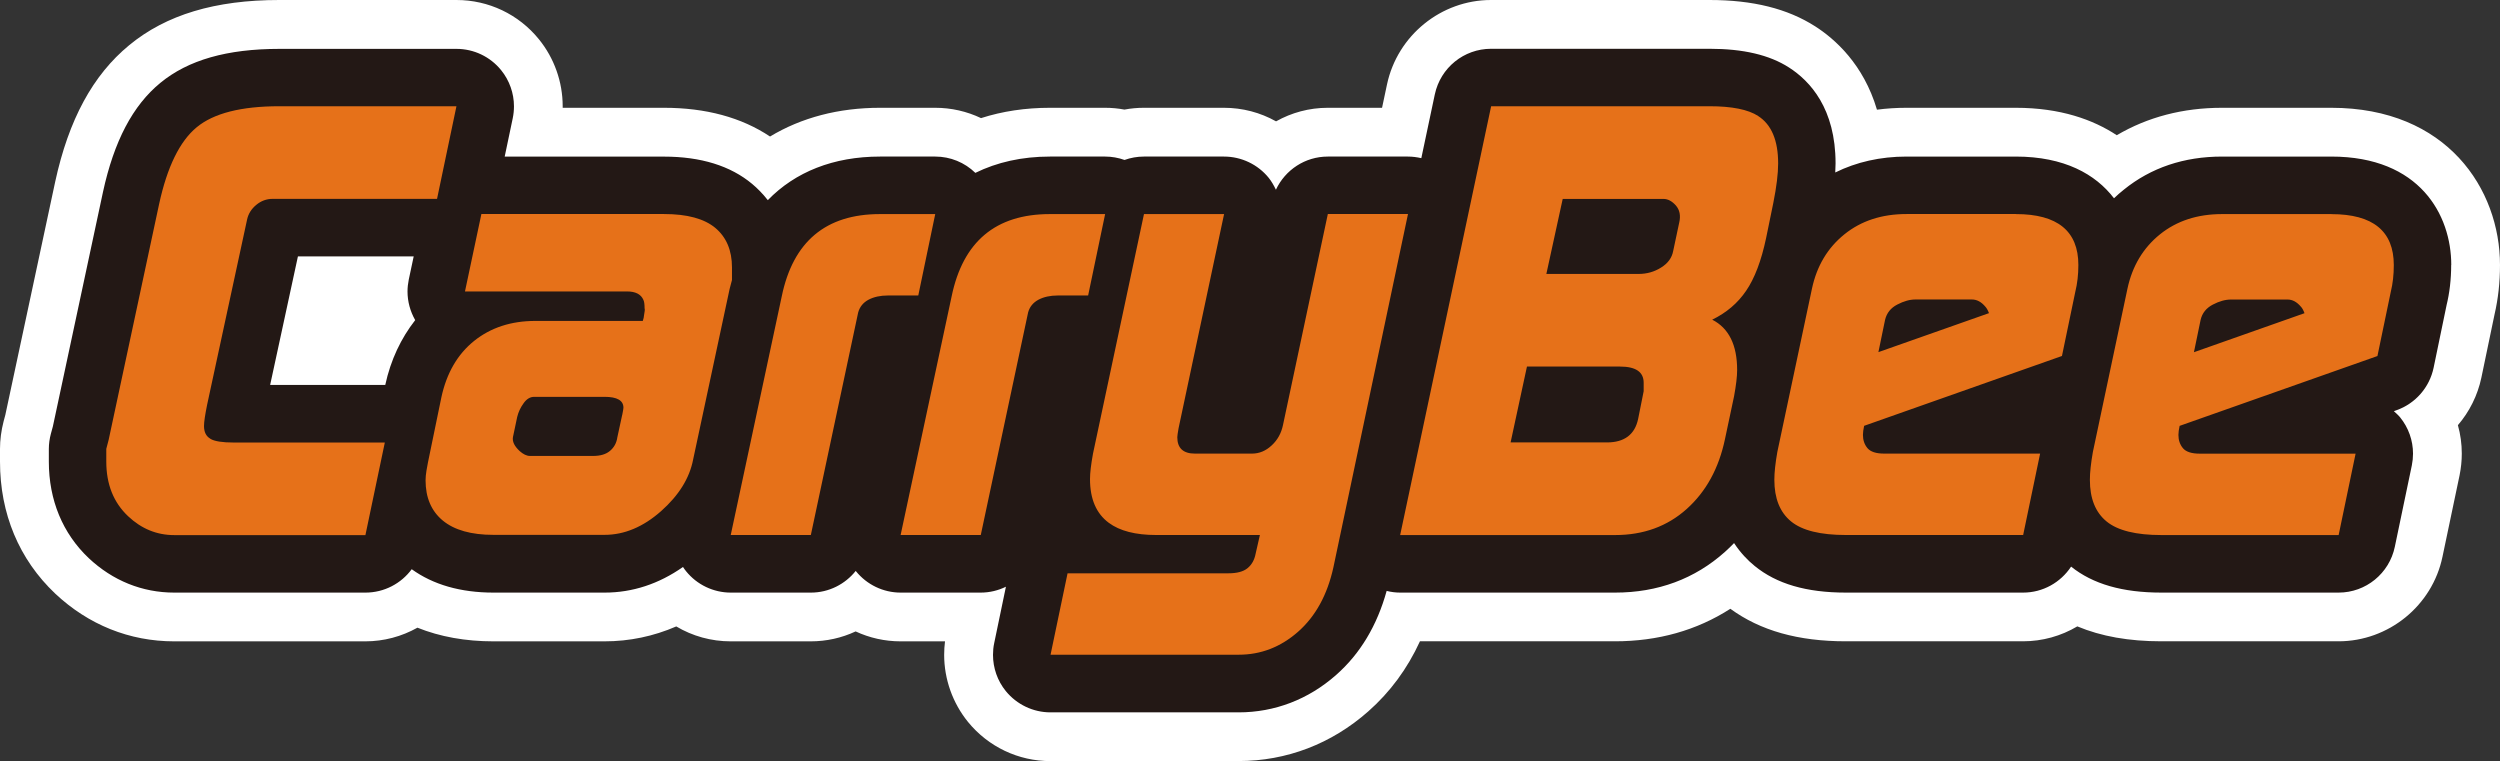 <?xml version="1.0" encoding="UTF-8"?>
<svg id="_レイヤー_2" data-name="レイヤー 2" xmlns="http://www.w3.org/2000/svg" viewBox="0 0 501.21 152.59">
  <rect x="0" y="0" width="501.21" height="152.59" fill="#333333" stroke="none"/>
  <defs>
    <style>
      .cls-1 {
        fill: #fff;
      }

      .cls-2 {
        fill: #e67119;
      }

      .cls-3 {
        fill: #231815;
      }
    </style>
  </defs>
  <g id="_レイヤー_1-2" data-name="レイヤー 1">
    <g>
      <path class="cls-1" d="m210.6,152.59c-6.43,0-12.45-2.86-16.53-7.85-3.08-3.8-4.78-8.57-4.78-13.46,0-.91.06-1.81.17-2.7h-8.91c-3.16,0-6.22-.69-9.01-1.99-2.78,1.3-5.84,1.99-8.99,1.99h-16.06c-3.9,0-7.66-1.05-10.91-2.99-4.57,1.98-9.39,2.99-14.39,2.99h-22.26c-5.61,0-10.71-.92-15.24-2.74-3.15,1.77-6.74,2.74-10.44,2.74h-38.33c-8.95,0-17.2-3.32-23.86-9.58C3.82,112.14,0,102.99,0,92.54v-2.55c0-1.78.25-3.68.72-5.5l.35-1.31,10-46.76c2.7-12.43,7.55-21.37,14.83-27.36C33.3,2.96,43.14,0,55.99,0h35.52c6.45,0,12.48,2.87,16.54,7.88,3.07,3.78,4.76,8.55,4.76,13.42v.31h20.31c8.38,0,15.52,1.93,21.26,5.76,6.28-3.79,13.75-5.76,22.04-5.76h11.08c3.22,0,6.35.72,9.18,2.07,4.3-1.38,8.92-2.07,13.81-2.07h11.07c1.3,0,2.59.12,3.87.36,1.28-.24,2.58-.36,3.89-.36h16.06c3.72,0,7.3.95,10.45,2.72,3.11-1.75,6.67-2.72,10.36-2.72h10.89l1-4.72c2.1-9.8,10.86-16.89,20.84-16.89h43.8c8.71,0,15.64,1.73,21.21,5.29,3.86,2.47,9.67,7.54,12.37,16.7,1.93-.25,3.9-.38,5.92-.38h21.9c8.99,0,15.54,2.39,20.26,5.5,6.18-3.64,13.26-5.5,21.1-5.5h21.9c23.24,0,33.83,16.34,33.83,31.52,0,3.46-.37,6.79-1.09,9.89l-2.64,12.68c-.75,3.57-2.4,6.85-4.71,9.54.52,1.85.78,3.77.78,5.7,0,1.43-.15,2.89-.44,4.33l-3.43,16.35c-2.04,9.82-10.82,16.95-20.84,16.95h-35.53c-6.47,0-12.04-.98-16.84-2.99-3.25,1.93-6.99,2.99-10.89,2.99h-35.53c-9.54,0-17.13-2.13-23.14-6.52-6.74,4.33-14.5,6.52-23.14,6.52h-39.09c-2.52,5.5-5.99,10.2-10.37,14.06-7.36,6.5-16.36,9.95-26.01,9.95h-37.72Z"/>
      <path class="cls-3" d="m491.44,53.13c0-10.02-6.29-21.74-24.05-21.74h-21.9c-7.63,0-14.26,2.23-19.7,6.64-.69.55-1.34,1.11-1.97,1.72-3.69-4.83-9.96-8.36-19.69-8.36h-21.9c-5.25,0-10.04,1.09-14.29,3.19.03-.62.06-1.23.06-1.82,0-10.97-5.08-16.5-9.34-19.23-3.93-2.52-9.16-3.75-15.93-3.75h-43.8c-5.45,0-10.13,3.81-11.27,9.13l-2.71,12.8c-.87-.2-1.78-.32-2.69-.32h-16.06c-4.54,0-8.54,2.67-10.4,6.65-.4-.83-.85-1.64-1.44-2.38-2.19-2.7-5.49-4.27-8.97-4.27h-16.06c-1.34,0-2.66.24-3.88.68-1.23-.44-2.55-.68-3.88-.68h-11.07c-5.63,0-10.63,1.14-14.96,3.27-2.14-2.09-5.02-3.27-8.03-3.27h-11.08c-9.32,0-17,3.07-22.5,8.74-1.02-1.31-2.11-2.4-3.13-3.25-4.35-3.64-10.3-5.48-17.67-5.48h-31.95l1.62-7.72c.16-.78.24-1.57.24-2.36,0-2.62-.9-5.19-2.58-7.26-2.19-2.7-5.47-4.26-8.94-4.26h-35.52c-10.48,0-18.28,2.23-23.86,6.82-5.53,4.54-9.28,11.69-11.49,21.85,0,0-9.94,46.49-10.05,47.02-.07.26-.4,1.47-.4,1.47-.26.97-.41,2.03-.41,3.04v2.55c0,7.71,2.77,14.39,7.99,19.34,4.82,4.53,10.74,6.92,17.16,6.92h38.33c3.75,0,7.16-1.82,9.27-4.69,4.28,3.09,9.79,4.69,16.41,4.69h22.26c5.6,0,10.87-1.74,15.72-5.14.19.3.39.58.62.86,2.18,2.7,5.48,4.28,8.96,4.28h16.06c3.6,0,6.86-1.68,8.99-4.35.02.02.03.04.05.07,2.19,2.7,5.47,4.28,8.95,4.28h16.07c1.79,0,3.51-.43,5.04-1.18l-2.35,11.31c-.17.78-.24,1.56-.24,2.35,0,2.64.89,5.2,2.57,7.27,2.2,2.69,5.48,4.26,8.95,4.26h37.72c7.23,0,13.99-2.59,19.55-7.5,4.84-4.26,8.22-9.94,10.13-16.85.87.22,1.78.34,2.7.34h43.09c8.57,0,15.99-2.75,22.04-8.17.63-.56,1.24-1.16,1.82-1.76,1.29,1.96,2.75,3.47,4.12,4.58,4.4,3.6,10.38,5.35,18.3,5.35h35.53c3.97,0,7.53-2.04,9.62-5.21,4.37,3.5,10.29,5.21,18.1,5.21h35.53c5.46,0,10.16-3.84,11.27-9.18l3.41-16.32c.16-.79.24-1.58.24-2.36,0-2.63-.9-5.2-2.59-7.28-.37-.45-.83-.84-1.25-1.23l.52-.19c3.8-1.34,6.63-4.58,7.45-8.53l2.67-12.89c-.03.16-.05.31-.1.46.63-2.53.95-5.27.95-8.15Zm-414.2,24.04h-23.08c1.59-7.38,4.28-19.81,5.57-25.77h23.21l-.99,4.66c-.16.79-.25,1.59-.25,2.38,0,2.01.54,3.99,1.54,5.74-2.84,3.64-4.91,7.96-6,12.99Z"/>
      <path class="cls-2" d="m218.15,59.25l3.41-16.33h-11.07c-10.87,0-17.44,5.52-19.71,16.53l-10.22,47.81h16.07l9.49-44.62c.31-1.14,1.01-1.98,2.07-2.55,1.05-.56,2.36-.85,3.89-.85h6.08Zm-30.65-16.33h-11.08c-10.86,0-17.44,5.52-19.7,16.53l-10.22,47.81h16.06l9.49-44.62c.32-1.14,1.01-1.98,2.07-2.55,1.06-.56,2.36-.85,3.89-.85h6.09l3.4-16.33ZM42.18,87.96c-.85-.48-1.28-1.33-1.28-2.55,0-.81.21-2.22.62-4.25l8.02-37.16c.25-1.14.85-2.11,1.83-2.92.97-.81,2.07-1.21,3.27-1.21h32.98l3.89-18.57h-35.52c-7.63,0-13.15,1.4-16.55,4.21-3.4,2.8-5.92,7.94-7.54,15.4l-10.11,47.24c-.08.33-.24.94-.48,1.84v2.55c0,4.55,1.45,8.2,4.38,10.96,2.67,2.52,5.76,3.78,9.24,3.78h38.33l3.89-18.56h-30.29c-2.27,0-3.83-.24-4.68-.74Zm104.57-34.35c0-3.4-1.11-6.04-3.33-7.91-2.23-1.86-5.66-2.79-10.29-2.79h-36.62l-3.29,15.52h32.49c1.71,0,2.8.57,3.28,1.69.16.32.24.88.24,1.69.09.17.03.65-.12,1.45,0,.24-.09.6-.24,1.08h-21.53c-4.86,0-8.96,1.34-12.29,4.01-3.32,2.67-5.51,6.44-6.56,11.3l-2.68,13c-.08.4-.19.97-.31,1.7-.12.72-.18,1.38-.18,1.94,0,3.48,1.16,6.18,3.46,8.08,2.32,1.91,5.71,2.86,10.16,2.86h22.26c3.97,0,7.75-1.59,11.32-4.74,3.57-3.16,5.72-6.62,6.44-10.35l7.31-34.18c.09-.33.24-.93.48-1.82v-2.56Zm-22.01,29.57l-.97,4.49c-.16,1.13-.65,2.03-1.47,2.72-.81.69-1.94,1.02-3.4,1.02h-12.65c-.65,0-1.34-.33-2.07-.98-1.05-.98-1.5-1.9-1.34-2.81l.85-4.03c.24-.98.66-1.89,1.28-2.74.6-.86,1.32-1.29,2.13-1.29h14.11c2.52,0,3.78.73,3.78,2.18,0,.16-.08.64-.24,1.44Zm141.47-40.27l-8.99,42.3c-.34,1.63-1.08,2.99-2.26,4.08-1.17,1.1-2.5,1.65-3.95,1.65h-11.45c-2.35,0-3.53-1.1-3.53-3.29,0-.24.09-.86.26-1.82l9.12-42.91h-16.06l-10.22,48.02c-.4,2.19-.6,3.89-.6,5.11,0,3.99,1.25,6.9,3.77,8.77,2.19,1.62,5.35,2.44,9.49,2.44h20.8l-.85,3.72c-.24,1.28-.79,2.25-1.64,2.94-.85.69-2.13,1.02-3.83,1.02h-32.24l-3.41,16.32h37.72c4.46,0,8.43-1.54,11.92-4.62,3.48-3.07,5.85-7.37,7.06-12.87l14.96-70.86h-16.06Zm137.93,0h-21.9c-4.96,0-9.11,1.36-12.47,4.07-3.37,2.72-5.53,6.35-6.5,10.89l-6.94,32.73c-.4,2.27-.6,4.14-.6,5.59,0,3.73,1.11,6.5,3.34,8.34,2.23,1.83,5.9,2.73,11.01,2.73h35.53l3.4-16.32h-31.27c-1.62,0-2.73-.37-3.34-1.09-.61-.73-.91-1.62-.91-2.66,0-.49.08-1.09.24-1.82l39.66-14,2.68-12.89c.4-1.62.61-3.41.61-5.35,0-6.81-4.18-10.21-12.53-10.21Zm-27.55,27.69l1.34-6.49c.33-1.36,1.13-2.37,2.44-3.05,1.3-.68,2.51-1.02,3.65-1.02h11.32c.98,0,1.88.48,2.68,1.43.24.25.5.68.74,1.31l-22.18,7.82Zm-24.11-47.35c-2.02-1.3-5.27-1.95-9.73-1.95h-43.8l-18.24,85.97h43.09c5.68,0,10.47-1.74,14.36-5.23,3.89-3.49,6.44-8.15,7.67-14l1.83-8.63c.4-2.19.61-3.94.61-5.23,0-5.02-1.66-8.39-5-10.09,2.84-1.38,5.11-3.3,6.8-5.79,1.7-2.48,3.04-5.99,4-10.54l1.45-7.07c.65-3.25.97-5.89.97-7.92,0-4.63-1.34-7.8-4.01-9.51Zm-22.95,55.18l-1.11,5.56c-.66,3.13-2.75,4.71-6.27,4.71h-19.3l3.28-15.21h18.65c3.17,0,4.75,1.08,4.75,3.25v1.69Zm7.13-33.82l-1.21,5.7c-.25,1.37-1.06,2.49-2.44,3.34-1.37.86-2.87,1.27-4.5,1.27h-18.49l3.28-15.04h20.2c.89,0,1.72.45,2.5,1.33.76.9.98,2.02.66,3.41Zm130.74-1.69h-21.9c-4.96,0-9.1,1.36-12.47,4.07-3.36,2.72-5.54,6.35-6.51,10.89l-6.93,32.73c-.4,2.27-.6,4.14-.6,5.59,0,3.73,1.1,6.5,3.34,8.34,2.23,1.83,5.91,2.73,11,2.73h35.53l3.4-16.32h-31.26c-1.63,0-2.74-.37-3.35-1.09-.61-.73-.91-1.62-.91-2.66,0-.49.08-1.09.24-1.82l39.66-14,2.68-12.89c.4-1.62.6-3.41.6-5.35,0-6.81-4.18-10.21-12.52-10.21Zm-27.55,27.69l1.34-6.49c.32-1.36,1.14-2.37,2.44-3.05,1.29-.68,2.52-1.02,3.66-1.02h11.33c.98,0,1.86.48,2.67,1.43.25.25.49.68.73,1.31l-22.16,7.82Z"/>
    </g>
  </g>
</svg>